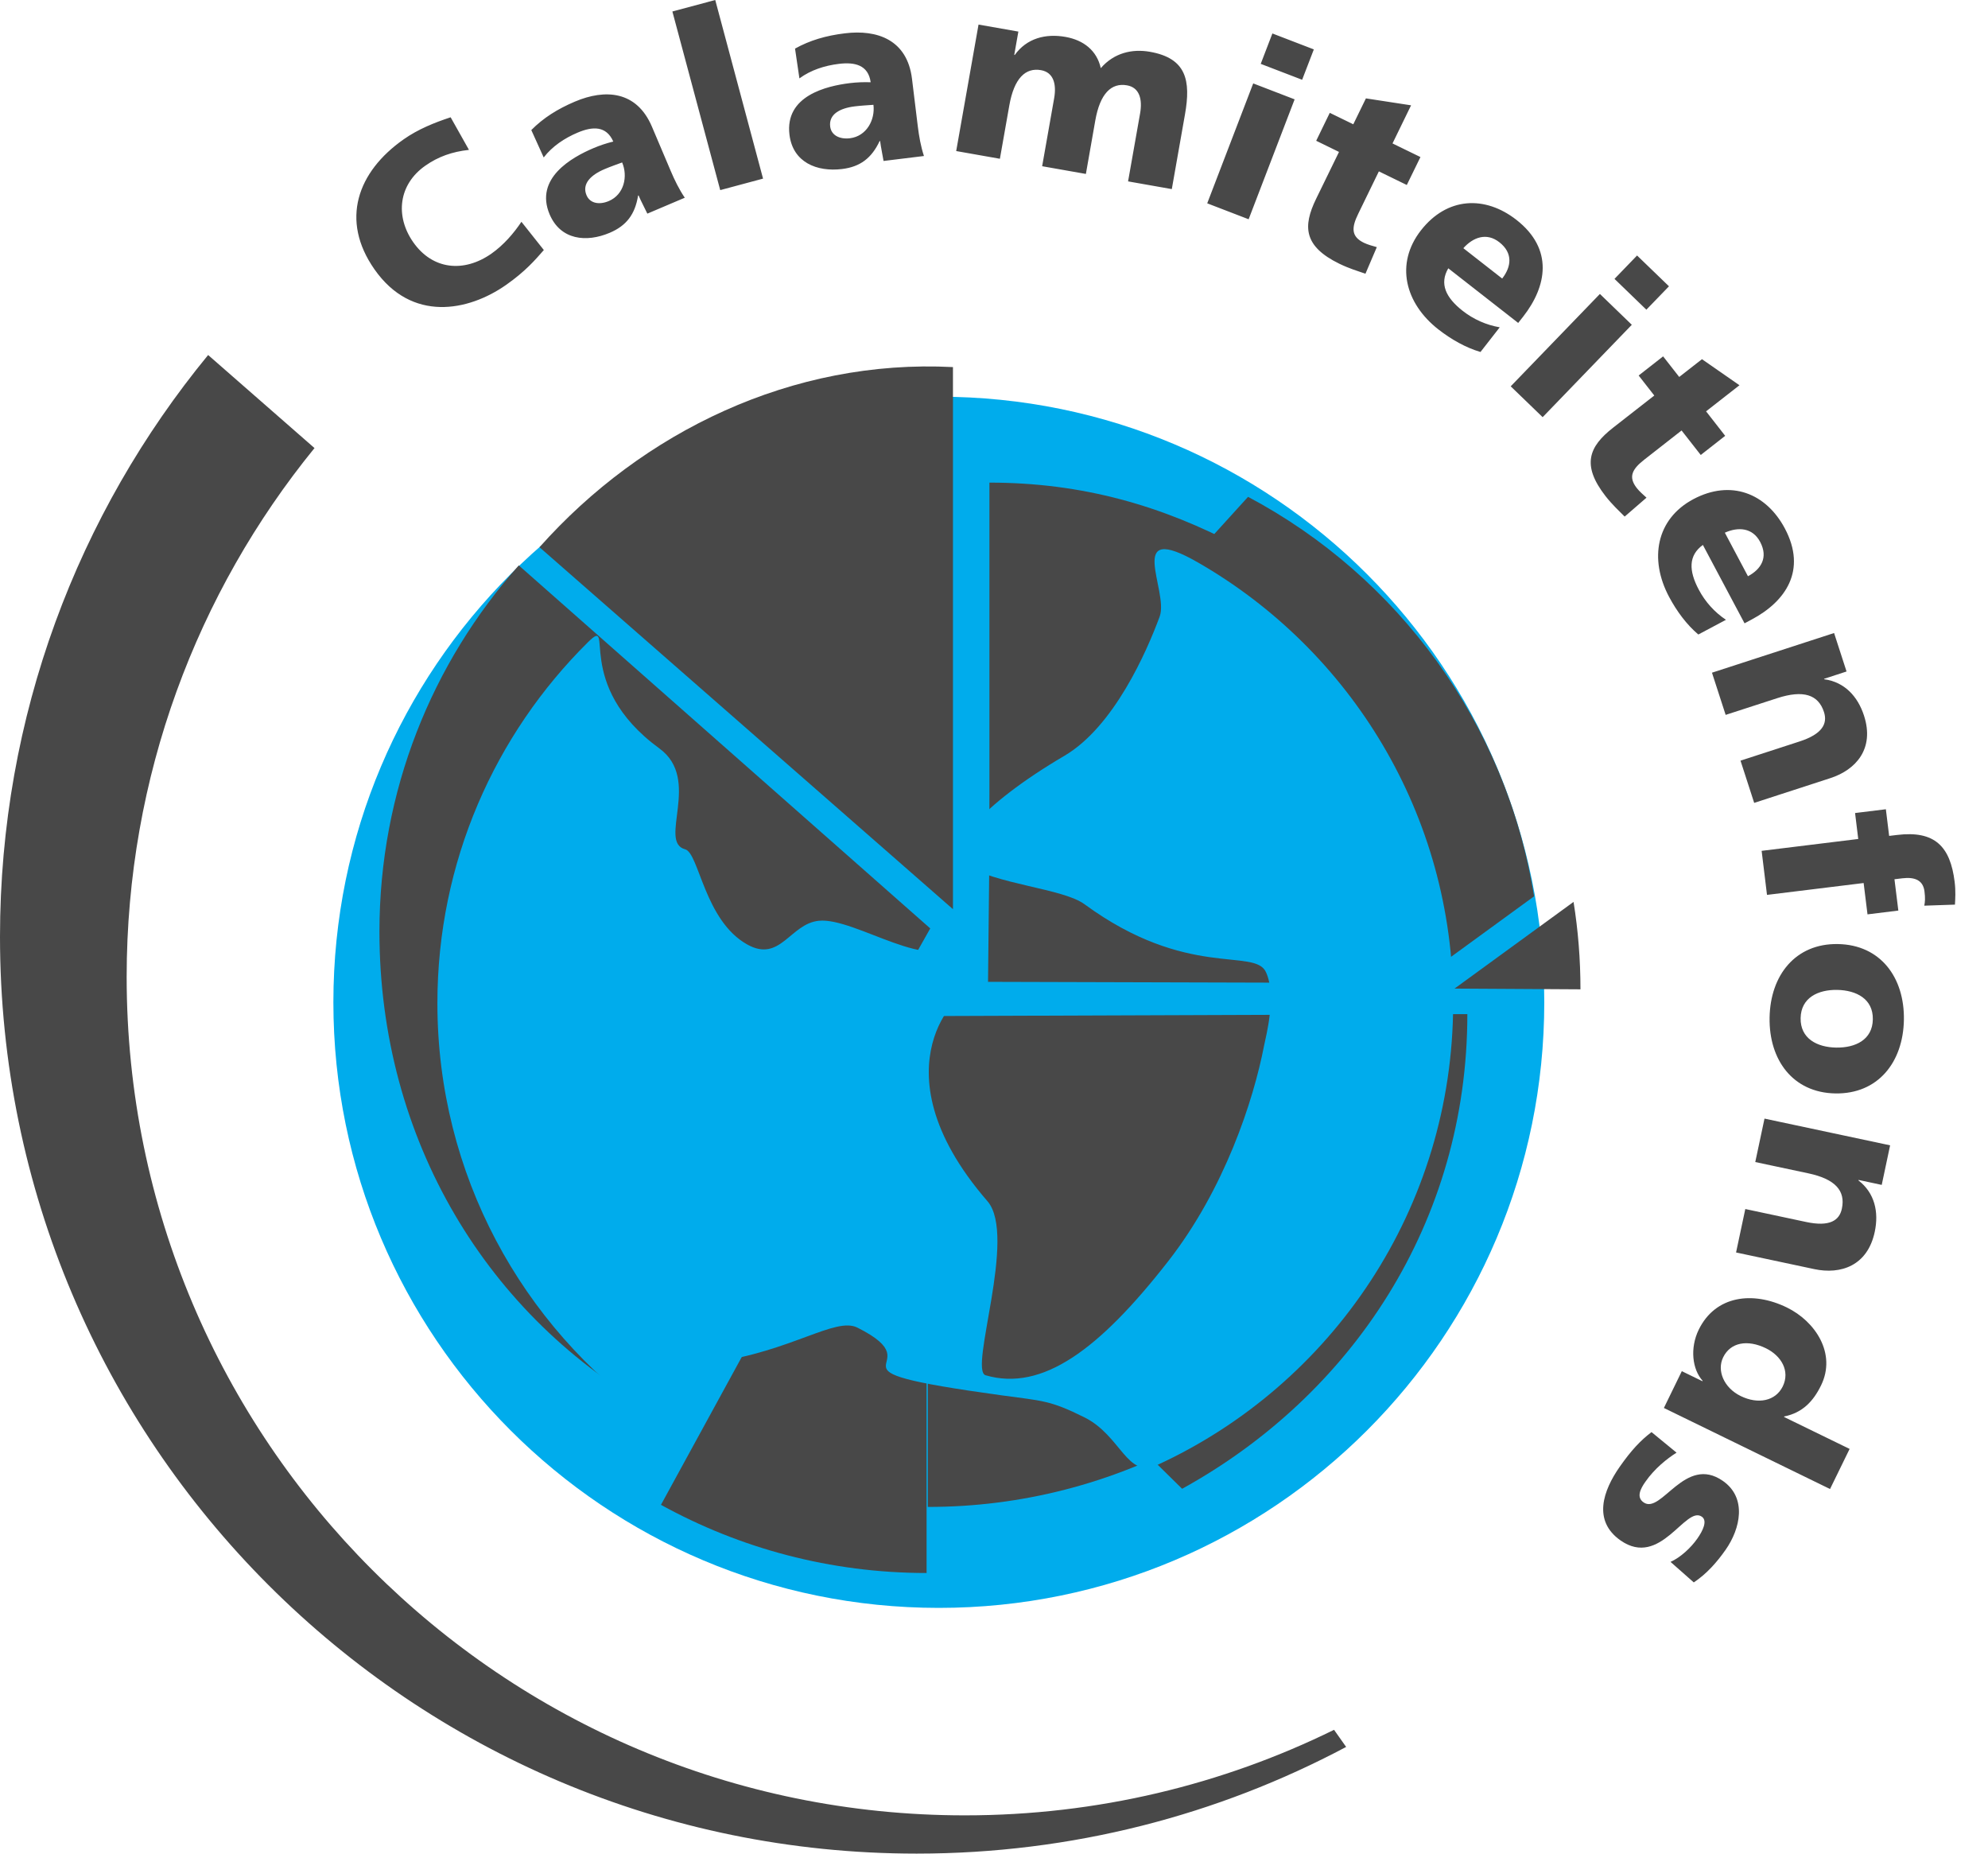 <svg width="59" height="55" viewBox="0 0 59 55" fill="none" xmlns="http://www.w3.org/2000/svg">
<path fill-rule="evenodd" clip-rule="evenodd" d="M0 27.796C0 21.243 2.317 15.23 6.177 10.534L9.334 13.295C5.848 17.576 3.759 23.039 3.759 28.989C3.759 42.727 14.896 53.865 28.634 53.865C32.566 53.865 36.286 52.952 39.592 51.327L39.951 51.835C36.149 53.855 31.811 55 27.205 55C12.18 55 0 42.82 0 27.796ZM15.475 6.581C15.253 6.915 14.948 7.271 14.583 7.527C13.768 8.097 12.838 8.007 12.264 7.187C11.718 6.407 11.831 5.471 12.622 4.917C13.005 4.648 13.42 4.501 13.918 4.447L13.374 3.48C12.889 3.64 12.408 3.834 11.983 4.132C10.604 5.097 10.093 6.535 11.113 7.991C12.221 9.574 13.903 9.236 15.018 8.455C15.587 8.056 15.878 7.719 16.14 7.419L15.475 6.581ZM20.323 5.867C20.152 5.614 20.021 5.344 19.904 5.068L19.349 3.761C18.895 2.69 17.957 2.635 17.062 3.015C16.543 3.235 16.124 3.5 15.768 3.859L16.136 4.672C16.393 4.34 16.752 4.1 17.143 3.935C17.581 3.749 17.991 3.725 18.201 4.2C18.001 4.249 17.805 4.314 17.616 4.394C16.969 4.668 15.858 5.29 16.312 6.361C16.636 7.122 17.401 7.202 18.094 6.908C18.593 6.697 18.847 6.359 18.937 5.804L18.951 5.798C19.028 5.979 19.125 6.153 19.212 6.339L20.323 5.867ZM17.407 5.793C17.264 5.456 17.533 5.191 17.943 5.018C18.125 4.94 18.306 4.879 18.464 4.82C18.638 5.231 18.526 5.771 18.067 5.966C17.785 6.085 17.509 6.036 17.407 5.793ZM21.375 5.641L22.646 5.3L21.227 0L19.955 0.341L21.375 5.641ZM27.421 4.629C27.326 4.338 27.275 4.043 27.238 3.745L27.066 2.336C26.924 1.182 26.038 0.87 25.073 0.989C24.513 1.057 24.036 1.196 23.595 1.442L23.725 2.326C24.063 2.078 24.475 1.946 24.896 1.895C25.368 1.837 25.769 1.927 25.84 2.441C25.635 2.433 25.429 2.442 25.224 2.466C24.527 2.551 23.288 2.843 23.43 3.998C23.53 4.818 24.244 5.107 24.992 5.015C25.529 4.949 25.866 4.694 26.106 4.186L26.12 4.183C26.144 4.38 26.19 4.573 26.222 4.776L27.421 4.629ZM24.638 3.754C24.593 3.391 24.925 3.21 25.368 3.156C25.564 3.132 25.754 3.123 25.922 3.11C25.977 3.553 25.72 4.041 25.226 4.102C24.921 4.139 24.67 4.016 24.638 3.754ZM28.378 4.482L29.675 4.711L29.955 3.126C30.098 2.32 30.435 2 30.896 2.082C31.264 2.147 31.36 2.491 31.285 2.916L30.929 4.932L32.227 5.161L32.506 3.576C32.648 2.769 32.986 2.45 33.447 2.532C33.815 2.596 33.91 2.94 33.836 3.364L33.479 5.382L34.777 5.611L35.167 3.399C35.347 2.384 35.209 1.728 34.129 1.537C33.595 1.443 33.06 1.571 32.669 2.022C32.553 1.497 32.155 1.189 31.621 1.095C31.03 0.99 30.471 1.136 30.116 1.631L30.101 1.629L30.223 0.937L29.041 0.729L28.378 4.482ZM35.828 6.033L37.057 6.506L38.422 2.948L37.193 2.475L35.828 6.033ZM38.992 1.466L37.762 0.993L37.416 1.895L38.645 2.367L38.992 1.466ZM39.062 4.177L39.739 4.508L39.059 5.901C38.662 6.717 38.689 7.308 39.748 7.825C40.045 7.969 40.288 8.04 40.524 8.122L40.861 7.333C40.731 7.296 40.594 7.26 40.476 7.203C40.101 7.02 40.105 6.761 40.308 6.347L40.922 5.085L41.751 5.489L42.156 4.66L41.327 4.256L41.878 3.125L40.538 2.919L40.163 3.688L39.465 3.348L39.062 4.177ZM45.057 9.582L45.206 9.393C45.904 8.499 46.117 7.394 45.005 6.524C44.071 5.795 42.947 5.843 42.171 6.835C41.397 7.826 41.697 8.999 42.688 9.774C43.075 10.075 43.5 10.315 43.938 10.444L44.509 9.712C44.11 9.643 43.733 9.476 43.414 9.227C42.906 8.83 42.715 8.42 42.982 7.961L45.057 9.582ZM43.429 7.364C43.723 7.036 44.122 6.893 44.497 7.187C44.911 7.51 44.852 7.919 44.582 8.265L43.429 7.364ZM44.835 11.463L45.783 12.378L48.429 9.637L47.482 8.722L44.835 11.463ZM49.532 8.495L48.585 7.581L47.915 8.275L48.861 9.189L49.532 8.495ZM48.632 11.142L49.096 11.736L47.873 12.691C47.16 13.249 46.926 13.793 47.65 14.722C47.853 14.98 48.041 15.15 48.217 15.328L48.865 14.767C48.765 14.676 48.658 14.585 48.576 14.481C48.319 14.152 48.436 13.922 48.8 13.638L49.906 12.773L50.475 13.5L51.2 12.932L50.633 12.205L51.624 11.431L50.511 10.658L49.836 11.185L49.358 10.574L48.632 11.142ZM51.775 18.495L51.988 18.381C52.99 17.849 53.633 16.926 52.971 15.68C52.414 14.633 51.367 14.221 50.256 14.811C49.146 15.402 48.943 16.596 49.533 17.706C49.764 18.139 50.054 18.531 50.403 18.827L51.223 18.391C50.885 18.165 50.609 17.859 50.419 17.501C50.115 16.932 50.108 16.482 50.538 16.169L51.775 18.495ZM51.19 15.806C51.591 15.626 52.015 15.658 52.237 16.078C52.485 16.543 52.264 16.892 51.876 17.098L51.19 15.806ZM50.808 19.96L51.214 21.212L52.744 20.716C53.523 20.463 53.965 20.612 54.132 21.127C54.242 21.468 54.09 21.779 53.409 22L51.655 22.57L52.061 23.823L54.323 23.088C55.074 22.844 55.641 22.221 55.32 21.234C55.135 20.663 54.742 20.236 54.139 20.155L54.135 20.142L54.802 19.924L54.432 18.783L50.808 19.96ZM52.282 25.246L52.441 26.553L55.309 26.201L55.424 27.131L56.339 27.018L56.224 26.089L56.456 26.061C56.827 26.016 57.075 26.117 57.115 26.451C57.14 26.647 57.132 26.759 57.109 26.873L58.019 26.842C58.028 26.671 58.045 26.448 58.01 26.165C57.881 25.119 57.424 24.637 56.299 24.775L56.066 24.803L55.969 24.012L55.055 24.124L55.149 24.894L52.282 25.246ZM52.518 30.193C52.496 31.451 53.21 32.422 54.468 32.444C55.733 32.466 56.481 31.522 56.504 30.264C56.526 29.006 55.811 28.034 54.546 28.012C53.288 27.989 52.539 28.935 52.518 30.193ZM53.439 30.209C53.45 29.602 53.959 29.363 54.523 29.372C55.093 29.382 55.594 29.64 55.582 30.247C55.572 30.854 55.063 31.093 54.492 31.084C53.929 31.074 53.428 30.817 53.439 30.209ZM52.367 33.191L52.093 34.48L53.668 34.815C54.469 34.985 54.776 35.334 54.663 35.864C54.589 36.215 54.301 36.408 53.6 36.258L51.797 35.874L51.523 37.163L53.849 37.658C54.622 37.821 55.424 37.566 55.639 36.55C55.764 35.963 55.638 35.398 55.156 35.026L55.158 35.011L55.846 35.158L56.095 33.984L52.367 33.191ZM54.312 44.182L54.893 42.992L52.947 42.044L52.953 42.029C53.496 41.919 53.815 41.579 54.046 41.106C54.508 40.16 53.874 39.207 53.032 38.796C52.02 38.302 50.911 38.438 50.414 39.456C50.149 40.002 50.223 40.633 50.531 40.97L50.525 40.983L49.913 40.685L49.381 41.777L54.312 44.182ZM52.41 40.006C52.863 40.228 53.132 40.677 52.909 41.137C52.696 41.571 52.181 41.677 51.662 41.424C51.161 41.18 50.947 40.668 51.14 40.274C51.358 39.827 51.864 39.74 52.41 40.006ZM49.014 42.493C48.69 42.739 48.41 43.036 48.071 43.521C47.577 44.227 47.261 45.123 48.094 45.707C49.281 46.538 50.022 44.663 50.507 45.003C50.681 45.125 50.538 45.418 50.374 45.652C50.186 45.922 49.874 46.213 49.578 46.344L50.268 46.953C50.648 46.702 50.955 46.354 51.215 45.982C51.651 45.358 51.853 44.446 51.134 43.943C50.008 43.154 49.304 44.948 48.778 44.578C48.562 44.427 48.677 44.186 48.833 43.965C49.105 43.575 49.474 43.28 49.757 43.103L49.014 42.493Z" fill="#484848"/>
<path fill-rule="evenodd" clip-rule="evenodd" d="M9.894 29.74C9.894 19.816 17.939 11.771 27.863 11.771C37.786 11.771 45.831 19.816 45.831 29.74C45.831 39.664 37.786 47.709 27.863 47.709C17.939 47.709 9.894 39.664 9.894 29.74Z" fill="#00ACEC"/>
<path fill-rule="evenodd" clip-rule="evenodd" d="M27.499 30.231V46.674C24.641 46.674 21.954 45.94 19.616 44.651L27.499 30.231ZM27.608 27.548L15.396 16.776C12.824 19.665 11.261 23.471 11.261 27.643C11.261 33.812 14.469 39.109 19.514 41.891L27.608 27.548ZM28.282 26.977V10.892C23.514 10.646 19.064 12.806 16.011 16.237L28.282 26.977ZM35.418 42.689C33.004 44.02 30.291 44.717 27.535 44.713V35.243L35.418 42.689ZM43.168 29.333L46.905 29.355C46.905 28.472 46.836 27.606 46.7 26.761L43.168 29.333ZM41.996 29.169L29.323 29.133L29.386 23.172L37.04 14.742C41.482 17.101 44.707 21.447 45.528 26.596L41.996 29.169Z" fill="#484848"/>
<path fill-rule="evenodd" clip-rule="evenodd" d="M43.548 30.09C43.548 36.26 40.13 41.392 35.083 44.175L27.489 36.709V30.149L43.548 30.09ZM36.78 16.219C34.496 15.007 32.13 14.32 29.364 14.32V24.648L36.78 16.219Z" fill="#484848"/>
<path fill-rule="evenodd" clip-rule="evenodd" d="M19.344 42.071C19.997 42.534 19.835 40.609 21.148 40.425C23.487 40.1 24.791 39.067 25.444 39.392C27.905 40.623 23.813 40.59 29.739 41.404C30.93 41.568 31.157 41.543 32.187 42.057C33.274 42.601 33.446 43.881 34.334 43.474C39.523 41.093 43.127 35.85 43.127 29.767C43.127 24.177 40.084 19.297 35.563 16.695C33.352 15.422 34.698 17.528 34.417 18.294C34.036 19.327 33.062 21.562 31.588 22.427C29.087 23.895 28 25.255 28.598 25.635C29.57 26.253 31.537 26.355 32.187 26.831C35.232 29.061 37.234 28.114 37.57 28.843C37.897 29.55 37.566 30.762 37.517 31.018C37.197 32.673 36.338 35.285 34.67 37.423C32.623 40.046 30.936 41.296 29.251 40.807C28.742 40.658 30.198 36.67 29.305 35.641C25.77 31.562 28.77 29.236 28.435 29.713C28.217 30.025 28.669 27.493 28.435 27.864C27.733 28.978 25.39 27.211 24.302 27.321C23.45 27.406 23.16 28.571 22.181 28.027C20.902 27.317 20.748 25.31 20.333 25.2C19.517 24.982 20.829 23.127 19.571 22.209C16.961 20.306 18.288 18.226 17.45 19.055C14.69 21.787 12.981 25.578 12.981 29.768C12.981 34.847 15.493 39.339 19.344 42.071Z" fill="#00ACEC"/>
</svg>
